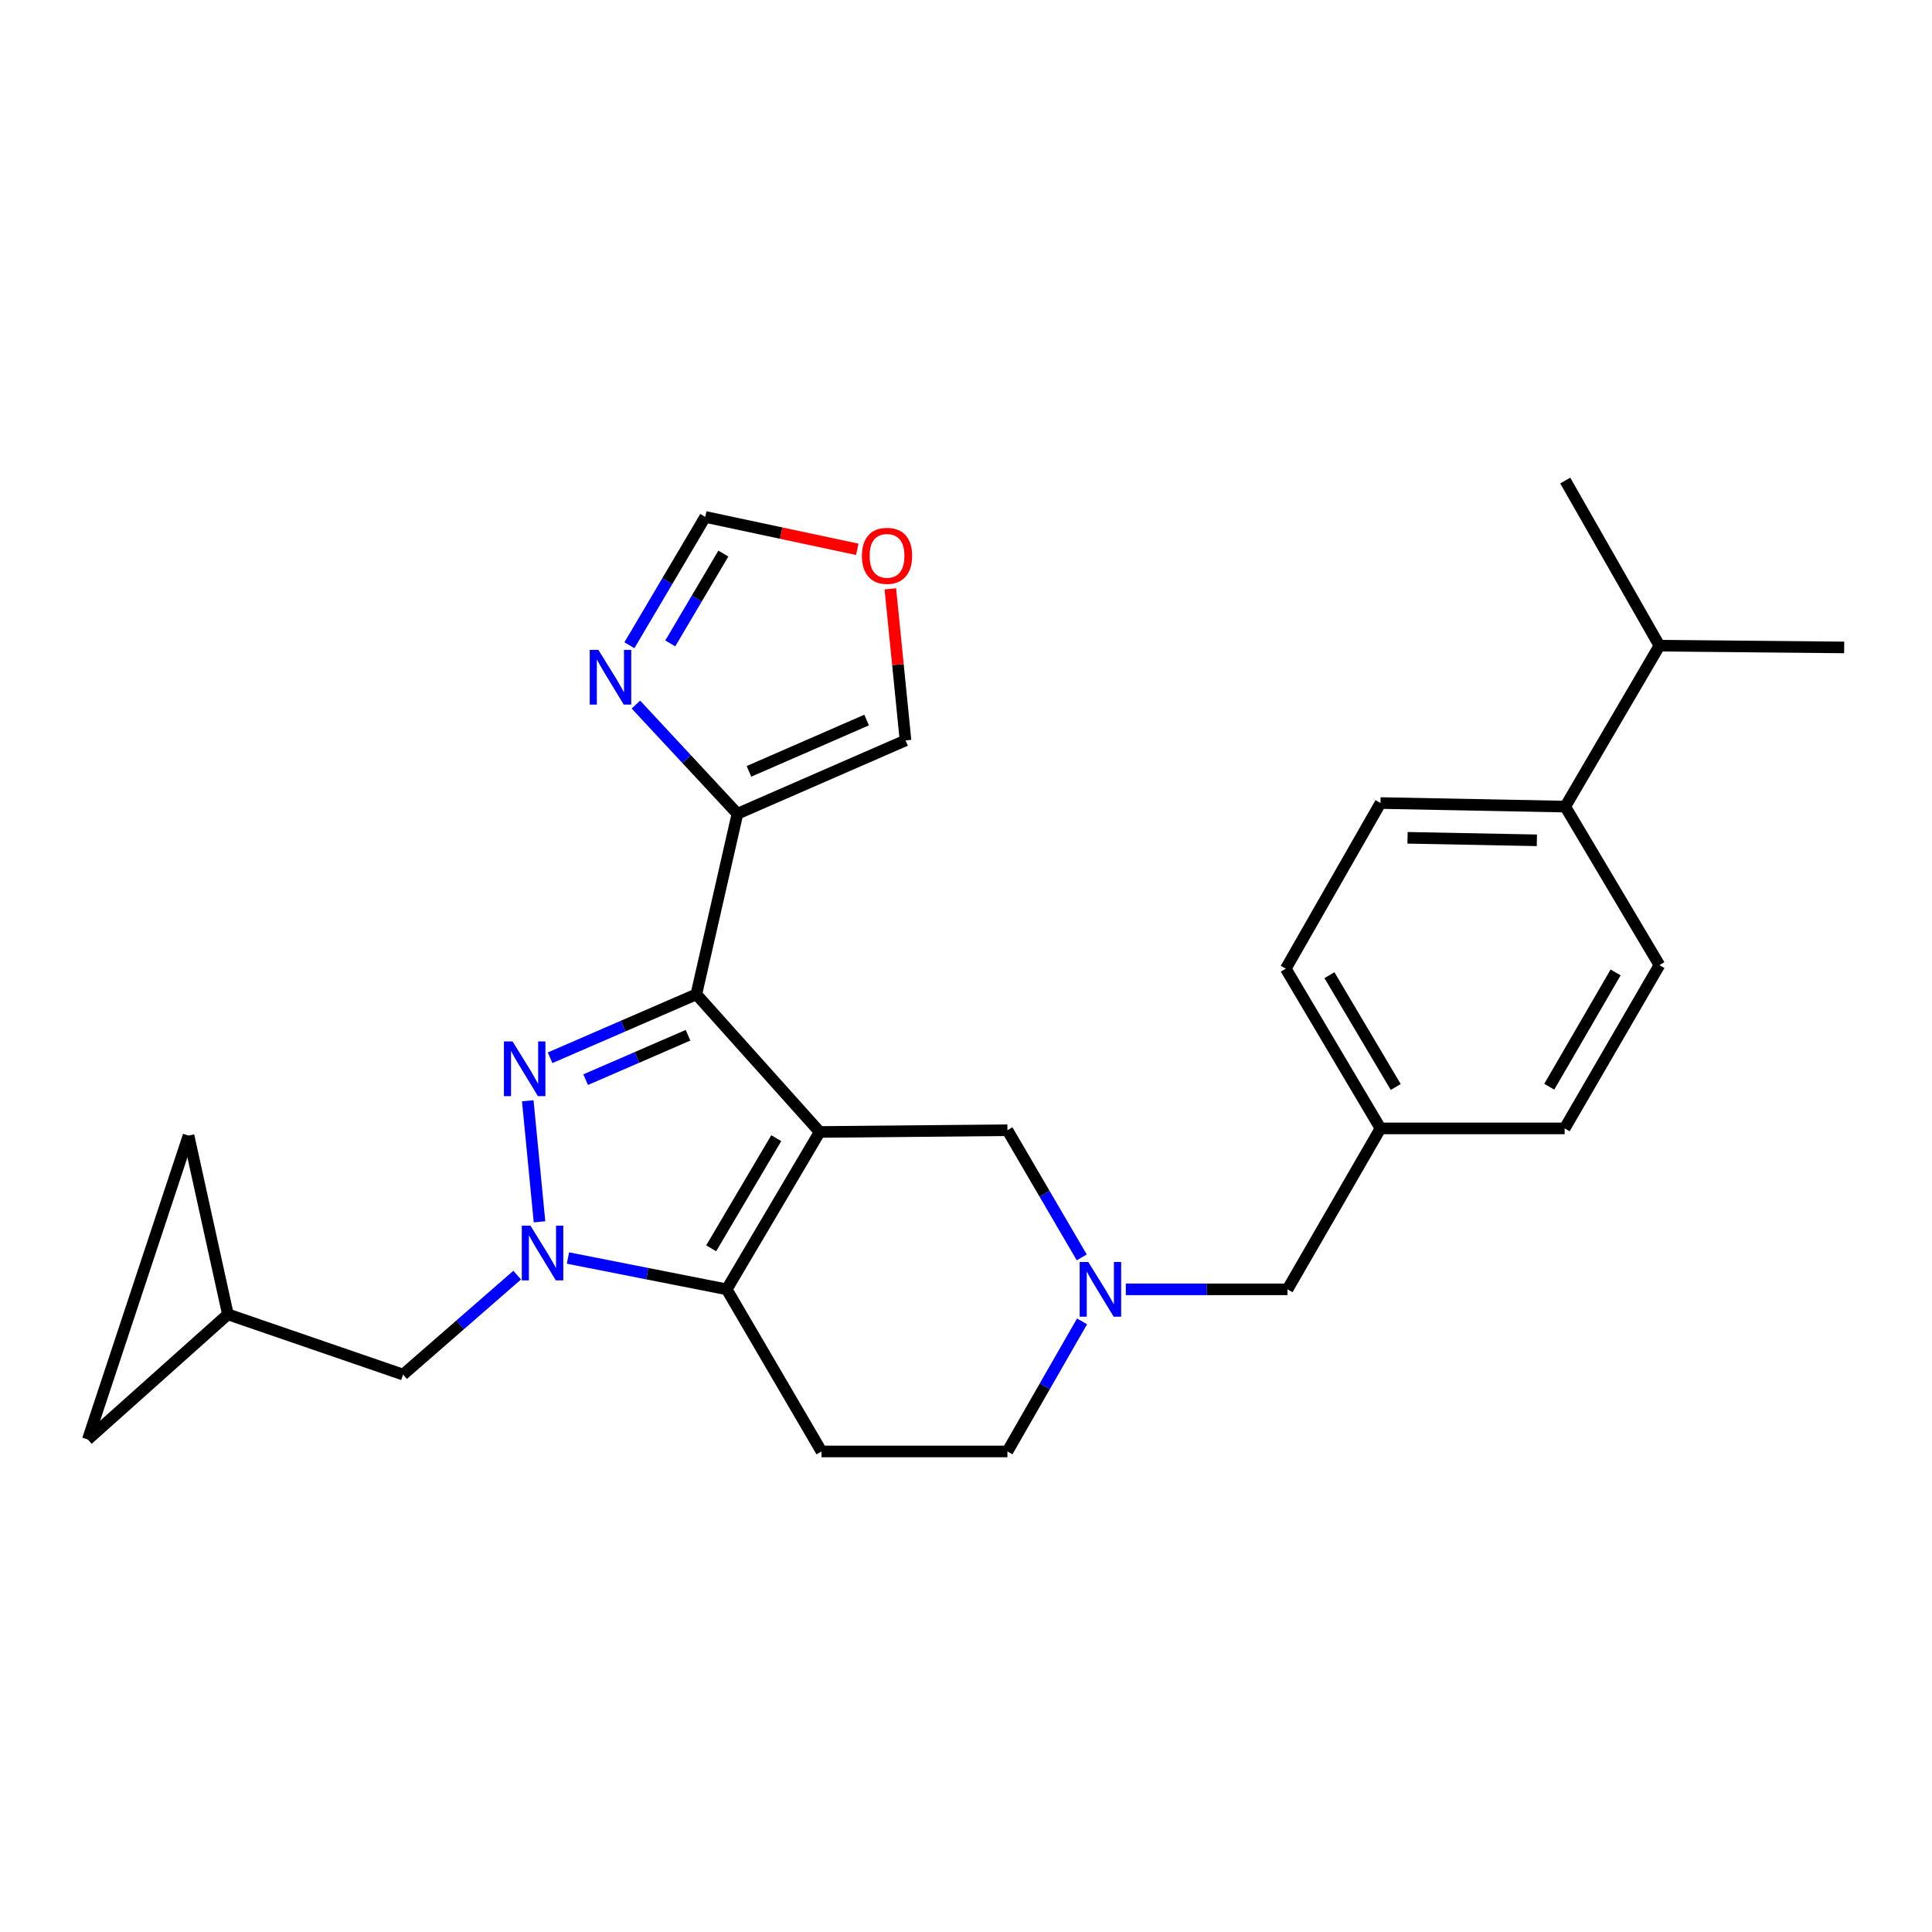 <?xml version='1.0' encoding='iso-8859-1'?>
<svg version='1.1' baseProfile='full'
              xmlns='http://www.w3.org/2000/svg'
                      xmlns:rdkit='http://www.rdkit.org/xml'
                      xmlns:xlink='http://www.w3.org/1999/xlink'
                  xml:space='preserve'
width='1000px' height='1000px' viewBox='0 0 1000 1000'>
<!-- END OF HEADER -->
<rect style='opacity:1.0;fill:#FFFFFF;stroke:none' width='1000' height='1000' x='0' y='0'> </rect>
<path class='bond-0' d='M 424.265,585.905 L 360.425,514.661' style='fill:none;fill-rule:evenodd;stroke:#000000;stroke-width:6px;stroke-linecap:butt;stroke-linejoin:miter;stroke-opacity:1' />
<path class='bond-3' d='M 424.265,585.905 L 376.139,667.36' style='fill:none;fill-rule:evenodd;stroke:#000000;stroke-width:6px;stroke-linecap:butt;stroke-linejoin:miter;stroke-opacity:1' />
<path class='bond-3' d='M 401.788,589.108 L 368.099,646.127' style='fill:none;fill-rule:evenodd;stroke:#000000;stroke-width:6px;stroke-linecap:butt;stroke-linejoin:miter;stroke-opacity:1' />
<path class='bond-7' d='M 424.265,585.905 L 521.444,585' style='fill:none;fill-rule:evenodd;stroke:#000000;stroke-width:6px;stroke-linecap:butt;stroke-linejoin:miter;stroke-opacity:1' />
<path class='bond-1' d='M 360.425,514.661 L 322.576,531.079' style='fill:none;fill-rule:evenodd;stroke:#000000;stroke-width:6px;stroke-linecap:butt;stroke-linejoin:miter;stroke-opacity:1' />
<path class='bond-1' d='M 322.576,531.079 L 284.727,547.498' style='fill:none;fill-rule:evenodd;stroke:#0000FF;stroke-width:6px;stroke-linecap:butt;stroke-linejoin:miter;stroke-opacity:1' />
<path class='bond-1' d='M 356.123,535.845 L 329.629,547.338' style='fill:none;fill-rule:evenodd;stroke:#000000;stroke-width:6px;stroke-linecap:butt;stroke-linejoin:miter;stroke-opacity:1' />
<path class='bond-1' d='M 329.629,547.338 L 303.135,558.831' style='fill:none;fill-rule:evenodd;stroke:#0000FF;stroke-width:6px;stroke-linecap:butt;stroke-linejoin:miter;stroke-opacity:1' />
<path class='bond-4' d='M 360.425,514.661 L 381.702,421.193' style='fill:none;fill-rule:evenodd;stroke:#000000;stroke-width:6px;stroke-linecap:butt;stroke-linejoin:miter;stroke-opacity:1' />
<path class='bond-27' d='M 273.172,569.762 L 279.254,632.416' style='fill:none;fill-rule:evenodd;stroke:#0000FF;stroke-width:6px;stroke-linecap:butt;stroke-linejoin:miter;stroke-opacity:1' />
<path class='bond-2' d='M 293.989,651.153 L 335.064,659.257' style='fill:none;fill-rule:evenodd;stroke:#0000FF;stroke-width:6px;stroke-linecap:butt;stroke-linejoin:miter;stroke-opacity:1' />
<path class='bond-2' d='M 335.064,659.257 L 376.139,667.36' style='fill:none;fill-rule:evenodd;stroke:#000000;stroke-width:6px;stroke-linecap:butt;stroke-linejoin:miter;stroke-opacity:1' />
<path class='bond-9' d='M 267.687,660.005 L 238.164,685.742' style='fill:none;fill-rule:evenodd;stroke:#0000FF;stroke-width:6px;stroke-linecap:butt;stroke-linejoin:miter;stroke-opacity:1' />
<path class='bond-9' d='M 238.164,685.742 L 208.64,711.48' style='fill:none;fill-rule:evenodd;stroke:#000000;stroke-width:6px;stroke-linecap:butt;stroke-linejoin:miter;stroke-opacity:1' />
<path class='bond-8' d='M 376.139,667.36 L 425.201,751.267' style='fill:none;fill-rule:evenodd;stroke:#000000;stroke-width:6px;stroke-linecap:butt;stroke-linejoin:miter;stroke-opacity:1' />
<path class='bond-5' d='M 381.702,421.193 L 355.422,392.937' style='fill:none;fill-rule:evenodd;stroke:#000000;stroke-width:6px;stroke-linecap:butt;stroke-linejoin:miter;stroke-opacity:1' />
<path class='bond-5' d='M 355.422,392.937 L 329.142,364.681' style='fill:none;fill-rule:evenodd;stroke:#0000FF;stroke-width:6px;stroke-linecap:butt;stroke-linejoin:miter;stroke-opacity:1' />
<path class='bond-12' d='M 381.702,421.193 L 468.69,383.238' style='fill:none;fill-rule:evenodd;stroke:#000000;stroke-width:6px;stroke-linecap:butt;stroke-linejoin:miter;stroke-opacity:1' />
<path class='bond-12' d='M 387.662,399.256 L 448.554,372.687' style='fill:none;fill-rule:evenodd;stroke:#000000;stroke-width:6px;stroke-linecap:butt;stroke-linejoin:miter;stroke-opacity:1' />
<path class='bond-11' d='M 325.783,333.97 L 345.408,300.764' style='fill:none;fill-rule:evenodd;stroke:#0000FF;stroke-width:6px;stroke-linecap:butt;stroke-linejoin:miter;stroke-opacity:1' />
<path class='bond-11' d='M 345.408,300.764 L 365.033,267.558' style='fill:none;fill-rule:evenodd;stroke:#000000;stroke-width:6px;stroke-linecap:butt;stroke-linejoin:miter;stroke-opacity:1' />
<path class='bond-11' d='M 346.928,333.025 L 360.665,309.781' style='fill:none;fill-rule:evenodd;stroke:#0000FF;stroke-width:6px;stroke-linecap:butt;stroke-linejoin:miter;stroke-opacity:1' />
<path class='bond-11' d='M 360.665,309.781 L 374.402,286.537' style='fill:none;fill-rule:evenodd;stroke:#000000;stroke-width:6px;stroke-linecap:butt;stroke-linejoin:miter;stroke-opacity:1' />
<path class='bond-6' d='M 559.903,650.816 L 540.674,617.908' style='fill:none;fill-rule:evenodd;stroke:#0000FF;stroke-width:6px;stroke-linecap:butt;stroke-linejoin:miter;stroke-opacity:1' />
<path class='bond-6' d='M 540.674,617.908 L 521.444,585' style='fill:none;fill-rule:evenodd;stroke:#000000;stroke-width:6px;stroke-linecap:butt;stroke-linejoin:miter;stroke-opacity:1' />
<path class='bond-16' d='M 560.062,683.939 L 540.753,717.603' style='fill:none;fill-rule:evenodd;stroke:#0000FF;stroke-width:6px;stroke-linecap:butt;stroke-linejoin:miter;stroke-opacity:1' />
<path class='bond-16' d='M 540.753,717.603 L 521.444,751.267' style='fill:none;fill-rule:evenodd;stroke:#000000;stroke-width:6px;stroke-linecap:butt;stroke-linejoin:miter;stroke-opacity:1' />
<path class='bond-18' d='M 582.732,667.36 L 624.574,667.36' style='fill:none;fill-rule:evenodd;stroke:#0000FF;stroke-width:6px;stroke-linecap:butt;stroke-linejoin:miter;stroke-opacity:1' />
<path class='bond-18' d='M 624.574,667.36 L 666.415,667.36' style='fill:none;fill-rule:evenodd;stroke:#000000;stroke-width:6px;stroke-linecap:butt;stroke-linejoin:miter;stroke-opacity:1' />
<path class='bond-28' d='M 425.201,751.267 L 521.444,751.267' style='fill:none;fill-rule:evenodd;stroke:#000000;stroke-width:6px;stroke-linecap:butt;stroke-linejoin:miter;stroke-opacity:1' />
<path class='bond-10' d='M 208.64,711.48 L 117.96,680.308' style='fill:none;fill-rule:evenodd;stroke:#000000;stroke-width:6px;stroke-linecap:butt;stroke-linejoin:miter;stroke-opacity:1' />
<path class='bond-13' d='M 117.96,680.308 L 45.455,745.084' style='fill:none;fill-rule:evenodd;stroke:#000000;stroke-width:6px;stroke-linecap:butt;stroke-linejoin:miter;stroke-opacity:1' />
<path class='bond-14' d='M 117.96,680.308 L 97.588,587.786' style='fill:none;fill-rule:evenodd;stroke:#000000;stroke-width:6px;stroke-linecap:butt;stroke-linejoin:miter;stroke-opacity:1' />
<path class='bond-29' d='M 365.033,267.558 L 404.374,275.944' style='fill:none;fill-rule:evenodd;stroke:#000000;stroke-width:6px;stroke-linecap:butt;stroke-linejoin:miter;stroke-opacity:1' />
<path class='bond-29' d='M 404.374,275.944 L 443.715,284.33' style='fill:none;fill-rule:evenodd;stroke:#FF0000;stroke-width:6px;stroke-linecap:butt;stroke-linejoin:miter;stroke-opacity:1' />
<path class='bond-15' d='M 468.69,383.238 L 464.764,344.007' style='fill:none;fill-rule:evenodd;stroke:#000000;stroke-width:6px;stroke-linecap:butt;stroke-linejoin:miter;stroke-opacity:1' />
<path class='bond-15' d='M 464.764,344.007 L 460.838,304.777' style='fill:none;fill-rule:evenodd;stroke:#FF0000;stroke-width:6px;stroke-linecap:butt;stroke-linejoin:miter;stroke-opacity:1' />
<path class='bond-30' d='M 45.455,745.084 L 97.588,587.786' style='fill:none;fill-rule:evenodd;stroke:#000000;stroke-width:6px;stroke-linecap:butt;stroke-linejoin:miter;stroke-opacity:1' />
<path class='bond-17' d='M 810.165,417.501 L 714.542,415.65' style='fill:none;fill-rule:evenodd;stroke:#000000;stroke-width:6px;stroke-linecap:butt;stroke-linejoin:miter;stroke-opacity:1' />
<path class='bond-17' d='M 795.479,434.943 L 728.542,433.647' style='fill:none;fill-rule:evenodd;stroke:#000000;stroke-width:6px;stroke-linecap:butt;stroke-linejoin:miter;stroke-opacity:1' />
<path class='bond-22' d='M 810.165,417.501 L 858.922,334.205' style='fill:none;fill-rule:evenodd;stroke:#000000;stroke-width:6px;stroke-linecap:butt;stroke-linejoin:miter;stroke-opacity:1' />
<path class='bond-31' d='M 810.165,417.501 L 858.922,499.547' style='fill:none;fill-rule:evenodd;stroke:#000000;stroke-width:6px;stroke-linecap:butt;stroke-linejoin:miter;stroke-opacity:1' />
<path class='bond-21' d='M 666.415,667.36 L 714.542,584.064' style='fill:none;fill-rule:evenodd;stroke:#000000;stroke-width:6px;stroke-linecap:butt;stroke-linejoin:miter;stroke-opacity:1' />
<path class='bond-19' d='M 858.922,499.547 L 809.86,584.064' style='fill:none;fill-rule:evenodd;stroke:#000000;stroke-width:6px;stroke-linecap:butt;stroke-linejoin:miter;stroke-opacity:1' />
<path class='bond-19' d='M 836.236,503.327 L 801.892,562.489' style='fill:none;fill-rule:evenodd;stroke:#000000;stroke-width:6px;stroke-linecap:butt;stroke-linejoin:miter;stroke-opacity:1' />
<path class='bond-20' d='M 714.542,415.65 L 665.509,501.388' style='fill:none;fill-rule:evenodd;stroke:#000000;stroke-width:6px;stroke-linecap:butt;stroke-linejoin:miter;stroke-opacity:1' />
<path class='bond-23' d='M 714.542,584.064 L 809.86,584.064' style='fill:none;fill-rule:evenodd;stroke:#000000;stroke-width:6px;stroke-linecap:butt;stroke-linejoin:miter;stroke-opacity:1' />
<path class='bond-24' d='M 714.542,584.064 L 665.509,501.388' style='fill:none;fill-rule:evenodd;stroke:#000000;stroke-width:6px;stroke-linecap:butt;stroke-linejoin:miter;stroke-opacity:1' />
<path class='bond-24' d='M 722.431,562.622 L 688.108,504.749' style='fill:none;fill-rule:evenodd;stroke:#000000;stroke-width:6px;stroke-linecap:butt;stroke-linejoin:miter;stroke-opacity:1' />
<path class='bond-25' d='M 858.922,334.205 L 810.165,248.733' style='fill:none;fill-rule:evenodd;stroke:#000000;stroke-width:6px;stroke-linecap:butt;stroke-linejoin:miter;stroke-opacity:1' />
<path class='bond-26' d='M 858.922,334.205 L 954.545,335.111' style='fill:none;fill-rule:evenodd;stroke:#000000;stroke-width:6px;stroke-linecap:butt;stroke-linejoin:miter;stroke-opacity:1' />
<path  class='atom-2' d='M 265.305 539.047
L 274.585 554.047
Q 275.505 555.527, 276.985 558.207
Q 278.465 560.887, 278.545 561.047
L 278.545 539.047
L 282.305 539.047
L 282.305 567.367
L 278.425 567.367
L 268.465 550.967
Q 267.305 549.047, 266.065 546.847
Q 264.865 544.647, 264.505 543.967
L 264.505 567.367
L 260.825 567.367
L 260.825 539.047
L 265.305 539.047
' fill='#0000FF'/>
<path  class='atom-3' d='M 274.561 634.395
L 283.841 649.395
Q 284.761 650.875, 286.241 653.555
Q 287.721 656.235, 287.801 656.395
L 287.801 634.395
L 291.561 634.395
L 291.561 662.715
L 287.681 662.715
L 277.721 646.315
Q 276.561 644.395, 275.321 642.195
Q 274.121 639.995, 273.761 639.315
L 273.761 662.715
L 270.081 662.715
L 270.081 634.395
L 274.561 634.395
' fill='#0000FF'/>
<path  class='atom-6' d='M 309.73 336.379
L 319.01 351.379
Q 319.93 352.859, 321.41 355.539
Q 322.89 358.219, 322.97 358.379
L 322.97 336.379
L 326.73 336.379
L 326.73 364.699
L 322.85 364.699
L 312.89 348.299
Q 311.73 346.379, 310.49 344.179
Q 309.29 341.979, 308.93 341.299
L 308.93 364.699
L 305.25 364.699
L 305.25 336.379
L 309.73 336.379
' fill='#0000FF'/>
<path  class='atom-7' d='M 563.311 653.2
L 572.591 668.2
Q 573.511 669.68, 574.991 672.36
Q 576.471 675.04, 576.551 675.2
L 576.551 653.2
L 580.311 653.2
L 580.311 681.52
L 576.431 681.52
L 566.471 665.12
Q 565.311 663.2, 564.071 661
Q 562.871 658.8, 562.511 658.12
L 562.511 681.52
L 558.831 681.52
L 558.831 653.2
L 563.311 653.2
' fill='#0000FF'/>
<path  class='atom-16' d='M 446.12 287.694
Q 446.12 280.894, 449.48 277.094
Q 452.84 273.294, 459.12 273.294
Q 465.4 273.294, 468.76 277.094
Q 472.12 280.894, 472.12 287.694
Q 472.12 294.574, 468.72 298.494
Q 465.32 302.374, 459.12 302.374
Q 452.88 302.374, 449.48 298.494
Q 446.12 294.614, 446.12 287.694
M 459.12 299.174
Q 463.44 299.174, 465.76 296.294
Q 468.12 293.374, 468.12 287.694
Q 468.12 282.134, 465.76 279.334
Q 463.44 276.494, 459.12 276.494
Q 454.8 276.494, 452.44 279.294
Q 450.12 282.094, 450.12 287.694
Q 450.12 293.414, 452.44 296.294
Q 454.8 299.174, 459.12 299.174
' fill='#FF0000'/>
</svg>
